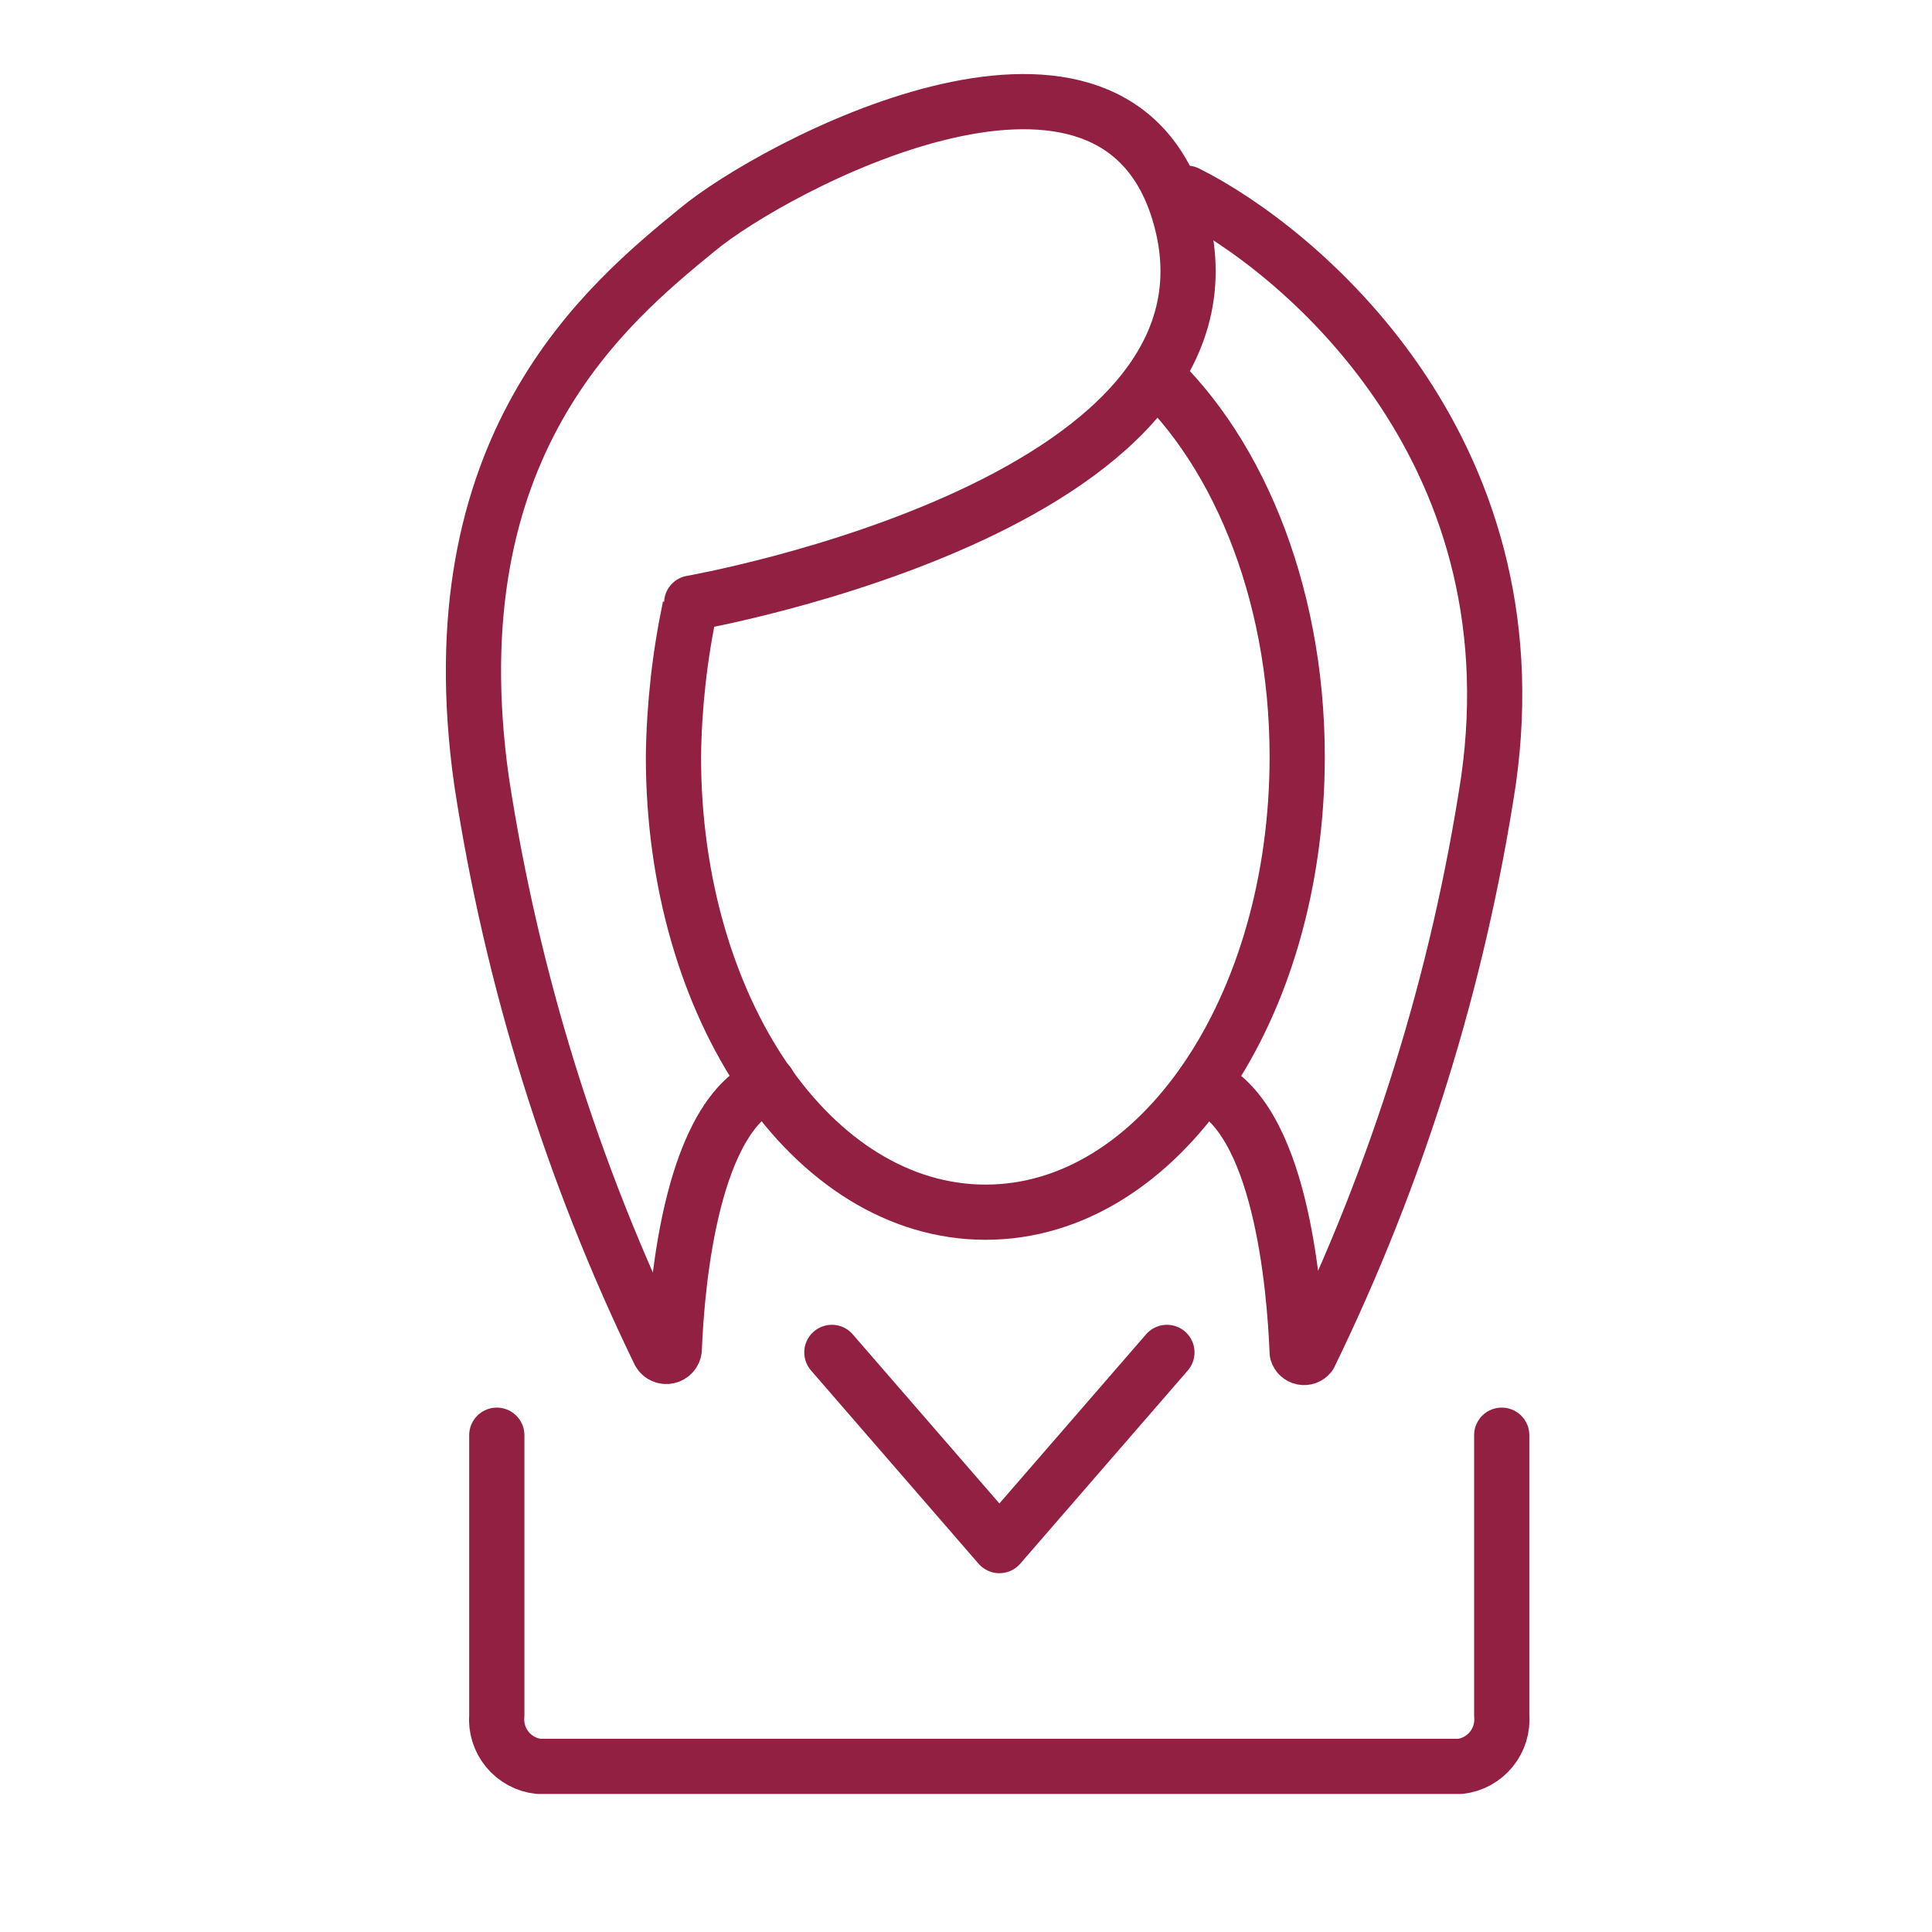 <svg width="70" height="70" viewBox="0 0 70 70" fill="none" xmlns="http://www.w3.org/2000/svg">
<path d="M54.41 52V62.15C54.449 62.594 54.313 63.037 54.031 63.382C53.749 63.728 53.343 63.95 52.9 64H19.52C19.075 63.952 18.666 63.731 18.382 63.385C18.098 63.039 17.961 62.596 18 62.15V52" stroke="#912042" stroke-width="2" stroke-linecap="round" stroke-linejoin="round"/>
<path d="M30.14 49L36.21 56L42.28 49" stroke="#912042" stroke-width="2" stroke-linecap="round" stroke-linejoin="round"/>
<path d="M41.35 13.14C44.72 16 47 21.32 47 27.42C47 36.53 42 43.92 35.71 43.92C29.42 43.92 24.4 36.53 24.4 27.42C24.423 25.598 24.624 23.783 25 22" stroke="#912042" stroke-width="2" stroke-miterlimit="10"/>
<path d="M25.06 21.85C25.06 21.85 46.21 18.16 42.64 7.45C40 -0.37 28 6.05 25.27 8.32C22 11 15.72 16.13 17.45 28.32C18.55 35.497 20.721 42.468 23.89 49C23.92 49.053 23.966 49.095 24.022 49.12C24.078 49.146 24.14 49.153 24.2 49.141C24.26 49.128 24.314 49.098 24.355 49.053C24.397 49.008 24.423 48.951 24.43 48.89C24.53 46.37 25.08 40.39 27.84 39.27" stroke="#912042" stroke-width="2" stroke-linecap="round" stroke-linejoin="round"/>
<path d="M43 7C47 9 55.66 16.13 53.93 28.29C52.831 35.51 50.646 42.523 47.45 49.09C47.42 49.126 47.381 49.154 47.337 49.17C47.292 49.186 47.244 49.189 47.198 49.18C47.152 49.171 47.109 49.149 47.074 49.117C47.039 49.086 47.014 49.045 47 49C46.9 46.55 46.38 40.42 43.58 39.29" stroke="#912042" stroke-width="2" stroke-linecap="round" stroke-linejoin="round"/>
</svg>
